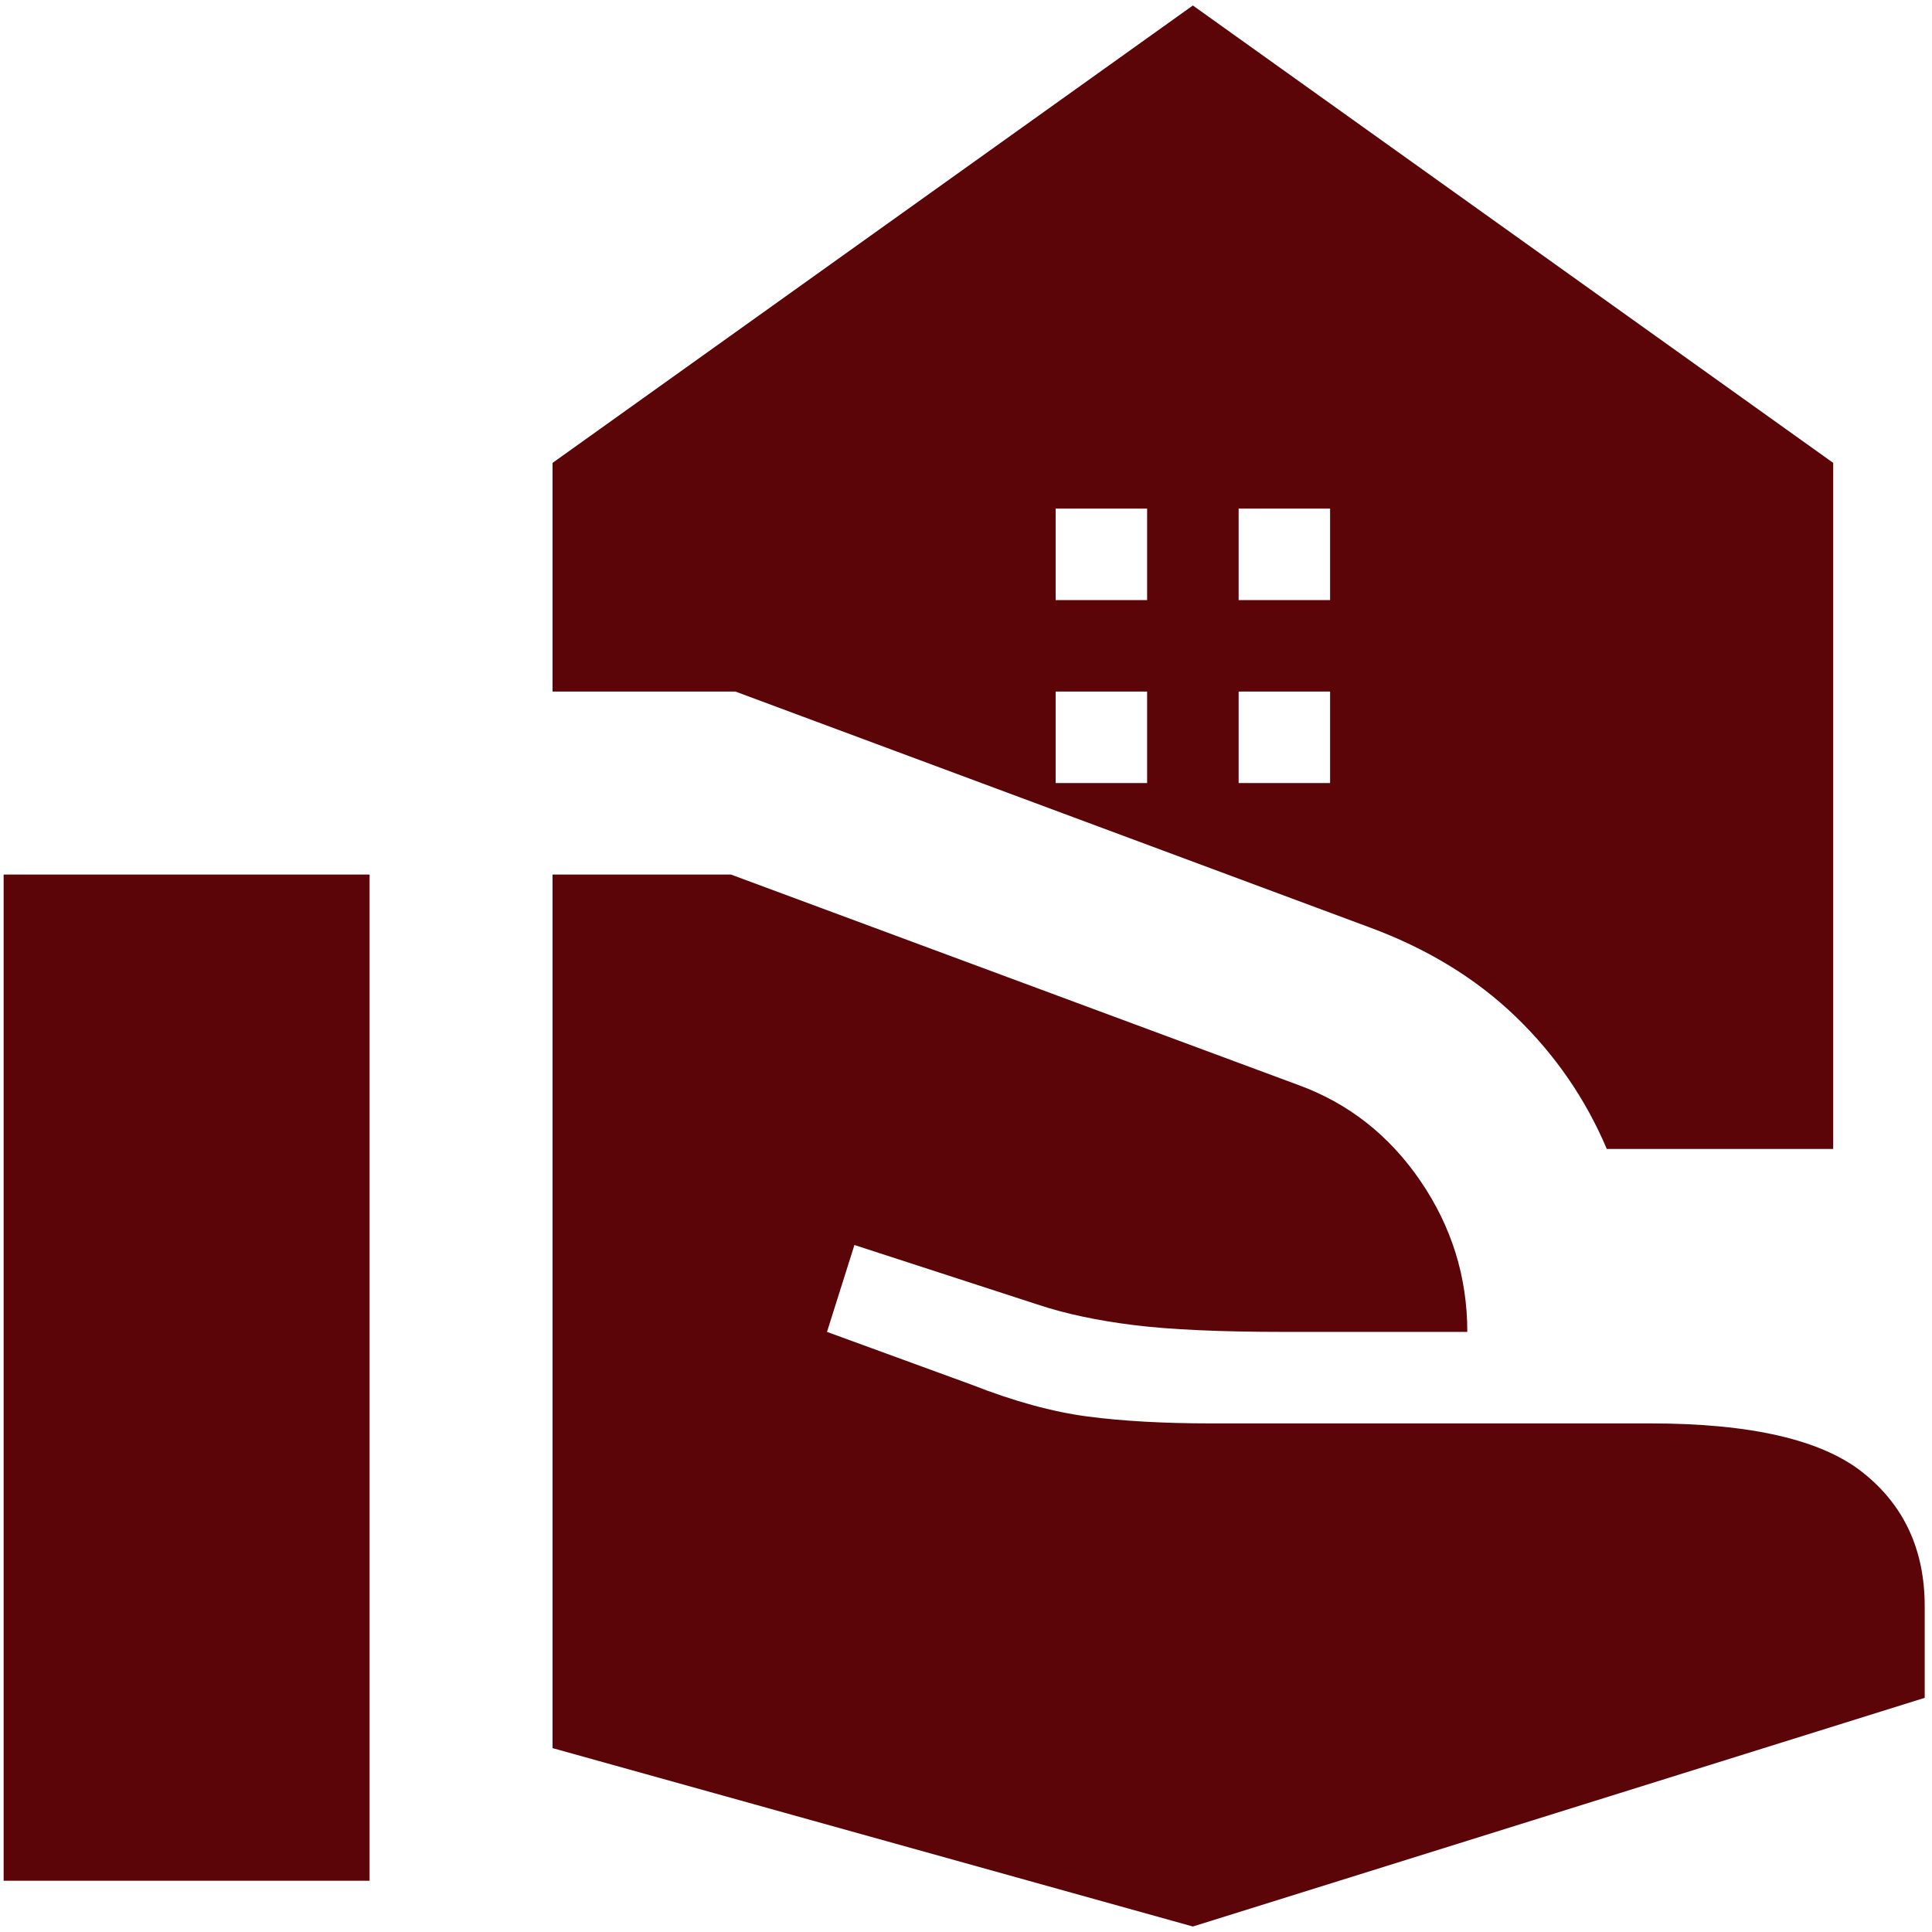 <svg width="44" height="44" viewBox="0 0 44 44" fill="none" xmlns="http://www.w3.org/2000/svg">
<path d="M28.209 13.667H30.292V11.583H28.209V13.667ZM24.042 13.667H26.125V11.583H24.042V13.667ZM27.167 43.875L12.584 39.812V19.917H16.646L29.563 24.708C30.709 25.125 31.638 25.854 32.35 26.896C33.061 27.938 33.417 29.083 33.417 30.333H29.25C27.792 30.333 26.646 30.281 25.813 30.177C24.979 30.073 24.25 29.917 23.625 29.708L19.459 28.354L18.834 30.333L22.115 31.531C23.087 31.913 23.972 32.156 24.771 32.26C25.57 32.365 26.507 32.417 27.584 32.417H37.584C39.875 32.417 41.49 32.79 42.427 33.538C43.365 34.283 43.834 35.299 43.834 36.583V38.667L27.167 43.875ZM0.083 42.833V19.917H8.417V42.833H0.083ZM36.594 26.167C36.108 25.021 35.413 24.014 34.511 23.146C33.608 22.278 32.497 21.601 31.177 21.115L16.75 15.75H12.584V10.542L27.167 0.125L41.75 10.542V26.167H36.594ZM28.209 17.833H30.292V15.75H28.209V17.833ZM24.042 17.833H26.125V15.75H24.042V17.833Z" fill="#5B0508"/>
</svg>
